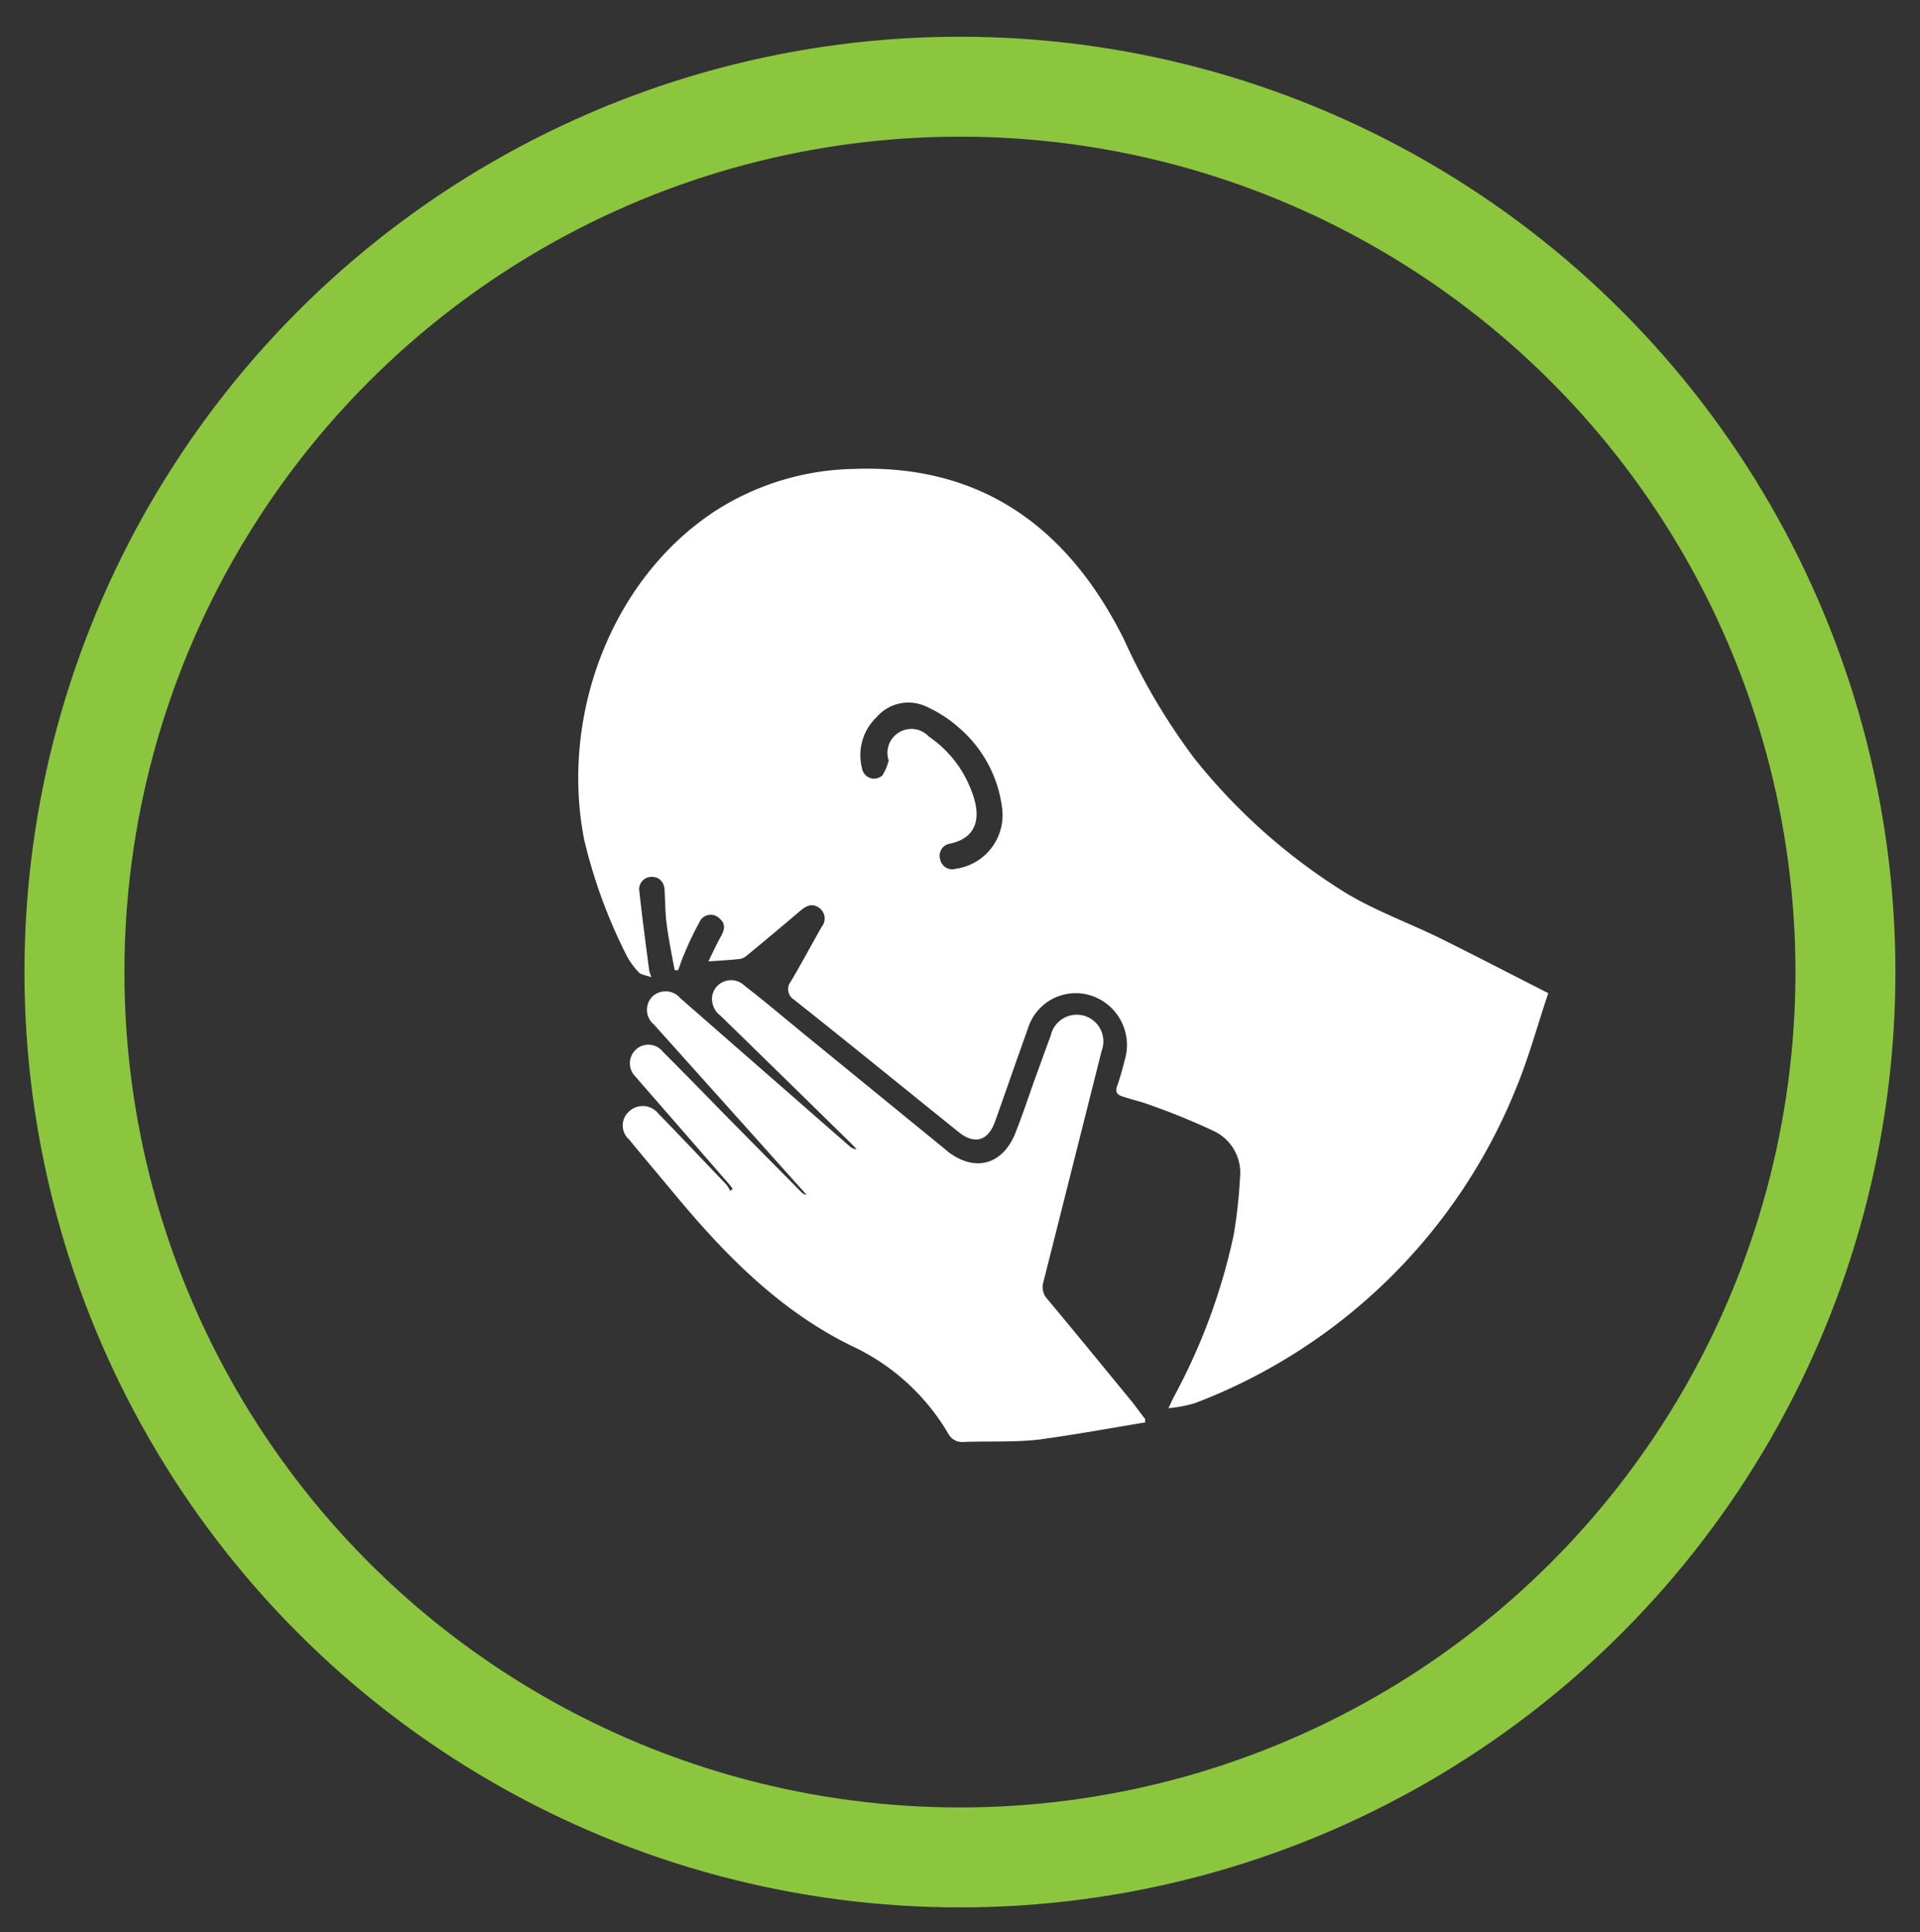 <svg id="Layer_1" data-name="Layer 1" xmlns="http://www.w3.org/2000/svg" viewBox="0 0 156.55 157.55"><rect x="0" y="0" width="156.55" height="157.55" fill="#333333" stroke="none"/><defs><style>.cls-1{fill:#fff;fill-rule:evenodd;}.cls-2{fill:none;stroke:#8cc63f;stroke-miterlimit:10;stroke-width:8.15px;}</style></defs><title>iconb</title><path class="cls-1" d="M57.76,78.4c.32-.64.62-1.32,1-2s.4-1.11-.17-1.57a1,1,0,0,0-1.56.37,27.13,27.13,0,0,0-1.27,2.67c-.18.4-.31.84-.47,1.25l-.28,0c-.23-1.25-.49-2.48-.65-3.74-.12-.9-.12-1.81-.17-2.72,0-.73-.46-1.17-1.06-1.15a1,1,0,0,0-1,1.17c.23,2.14.52,4.29.8,6.44,0,.09.06.19.17.57-.45-.17-.8-.19-1-.38a6.05,6.05,0,0,1-1-1.37,42.51,42.51,0,0,1-3.47-9.47c-2-10.25,2.33-21.54,11-27a21.66,21.66,0,0,1,11-3.23c10.48-.39,17.49,4.86,22,13.87a51.33,51.33,0,0,0,5.74,9.72,48.32,48.32,0,0,0,12.17,10.87c2.46,1.52,5.24,2.52,7.86,3.8,2.9,1.44,5.77,2.93,8.84,4.49-.88,2.62-1.57,5.18-2.56,7.6a45.79,45.79,0,0,1-26.26,25.84,12.11,12.11,0,0,1-2.15.41c.24-.49.34-.75.48-1a49.26,49.26,0,0,0,4.84-13.13,39.39,39.39,0,0,0,.51-4.61A3.77,3.77,0,0,0,99,92.25a54.93,54.93,0,0,0-5.09-2.09c-.77-.3-1.59-.48-2.37-.74-.47-.14-.63-.39-.44-.9.26-.71.44-1.44.63-2.15A4.24,4.24,0,0,0,89,81.2a4.08,4.08,0,0,0-5.19,2.68c-.9,2.51-1.76,5-2.67,7.56-.57,1.62-1.69,1.93-3,.86-4.47-3.6-8.9-7.21-13.4-10.78a1,1,0,0,1-.27-1.46c.87-1.47,1.69-3,2.52-4.47a1.07,1.07,0,0,0-.15-1.52c-.57-.45-1.08-.23-1.58.2q-2.18,1.85-4.37,3.66a1.18,1.18,0,0,1-.61.28c-.78.08-1.56.13-2.51.19M72.48,62.07a1.95,1.95,0,0,1,3.26-2,9.26,9.26,0,0,1,3.46,4.4c.86,2.15.5,3.9-1.84,4.35a1,1,0,0,0-.7,1.27,1,1,0,0,0,1.25.76,4.42,4.42,0,0,0,3.8-4.94,10.29,10.29,0,0,0-3.4-6.46,10.62,10.62,0,0,0-2.85-1.86,3.42,3.42,0,0,0-4,.91,4.27,4.27,0,0,0-1.18,4.13,1,1,0,0,0,1.67.6,4.08,4.08,0,0,0,.5-1.18"/><path class="cls-1" d="M93.36,116c-2.87.47-5.73,1-8.61,1.39-2,.24-4.11.12-6.18.2a1.26,1.26,0,0,1-1.24-.66,17.85,17.85,0,0,0-7.53-7c-6.11-2.89-10.69-7.59-14.92-12.7-1.2-1.44-2.41-2.87-3.59-4.31a1.52,1.52,0,0,1,0-2.28,1.62,1.62,0,0,1,2.37.15c1.87,1.92,3.71,3.87,5.56,5.81a3.84,3.84,0,0,1,.33.52l.19-.18c-.15-.19-.3-.39-.47-.58L52.1,88.13c-.09-.11-.18-.2-.26-.31a1.52,1.52,0,0,1,0-2.22,1.5,1.5,0,0,1,2.21.17c1.65,1.65,3.28,3.31,4.92,5l6.32,6.4a.86.86,0,0,0,.47.28,5.18,5.18,0,0,0-.44-.51q-6-6.7-12-13.39a1.55,1.55,0,0,1-.13-2.28,1.57,1.57,0,0,1,2.28.13L69.28,93.48a.94.94,0,0,0,.57.25c-.17-.19-.34-.37-.52-.55Q64.05,88,58.76,82.84a1.72,1.72,0,0,1-.69-1.62,1.56,1.56,0,0,1,2.61-.86c2,1.55,3.85,3.14,5.79,4.71l10.58,8.64.31.26c2.17,1.61,4.35,1,5.39-1.47.6-1.49,1.09-3,1.64-4.53.43-1.17.85-2.36,1.29-3.54a2.17,2.17,0,1,1,4.15,1.24q-2.37,9.42-4.74,18.82a1.44,1.44,0,0,0,.31,1.45c2.3,2.75,4.56,5.53,6.85,8.31.38.47.74,1,1.12,1.46,0,.11,0,.22,0,.33"/><circle class="cls-2" cx="78.27" cy="79.27" r="72.2"/></svg>